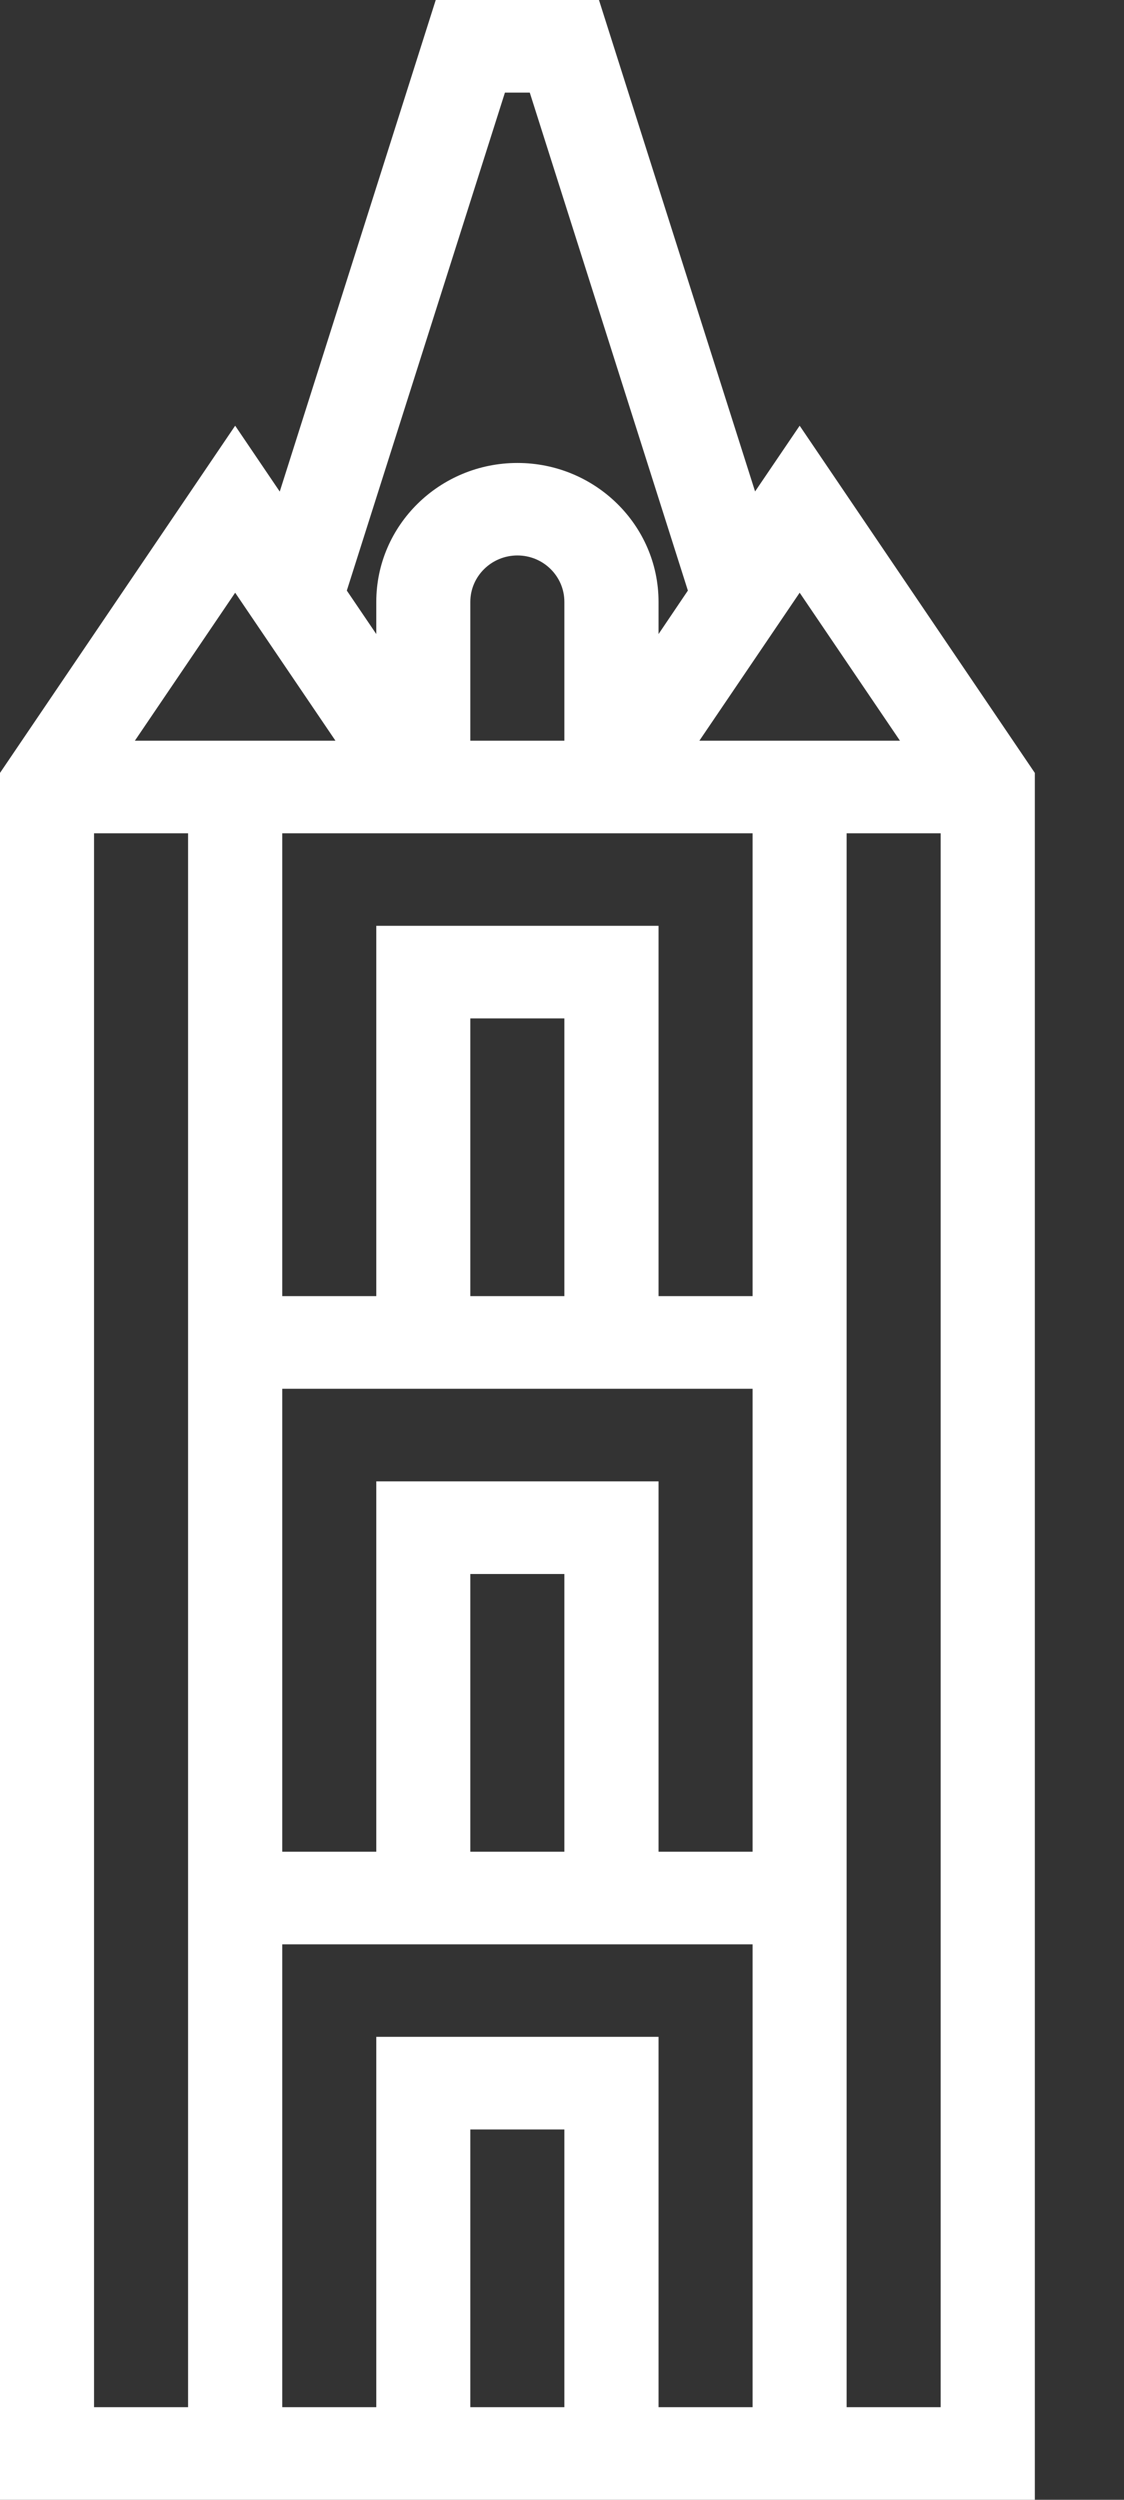 <svg width="9" height="20" viewBox="0 0 9 20" fill="none" xmlns="http://www.w3.org/2000/svg">
<rect x="0" y="0" width="9" height="20" fill="#333333" stroke="none"/>
<path fill-rule="evenodd" clip-rule="evenodd" d="M8.286 6.184L6.403 3.406L6.046 3.932L4.796 0H3.489L2.24 3.933L1.883 3.406L0 6.184V20H8.286V6.184ZM3.766 19.259H4.519V17.037H3.766V19.259ZM3.013 19.259V16.296H5.273V19.259H6.026V15.556H2.26V19.259H3.013ZM6.026 10.37V6.667H2.26V10.37H3.013V7.407H5.273V10.37H6.026ZM3.766 5.926H4.519V4.815C4.519 4.611 4.351 4.444 4.143 4.444C3.935 4.444 3.766 4.611 3.766 4.815V5.926ZM5.273 14.815H6.026V11.111H2.26V14.815H3.013V11.852H5.273V14.815ZM3.766 14.815H4.519V12.593H3.766V14.815ZM3.766 10.37H4.519V8.148H3.766V10.37ZM7.532 6.667H6.779V19.259H7.532V6.667ZM5.6 5.926H7.206L6.403 4.742L5.6 5.926ZM4.242 0.741H4.043L2.777 4.725L3.013 5.073V4.815C3.013 4.202 3.52 3.704 4.143 3.704C4.766 3.704 5.273 4.202 5.273 4.815V5.073L5.508 4.725L4.242 0.741ZM1.08 5.926H2.686L1.883 4.742L1.08 5.926ZM1.506 6.667H0.753V19.259H1.506V6.667Z" fill="white"/>
</svg>
